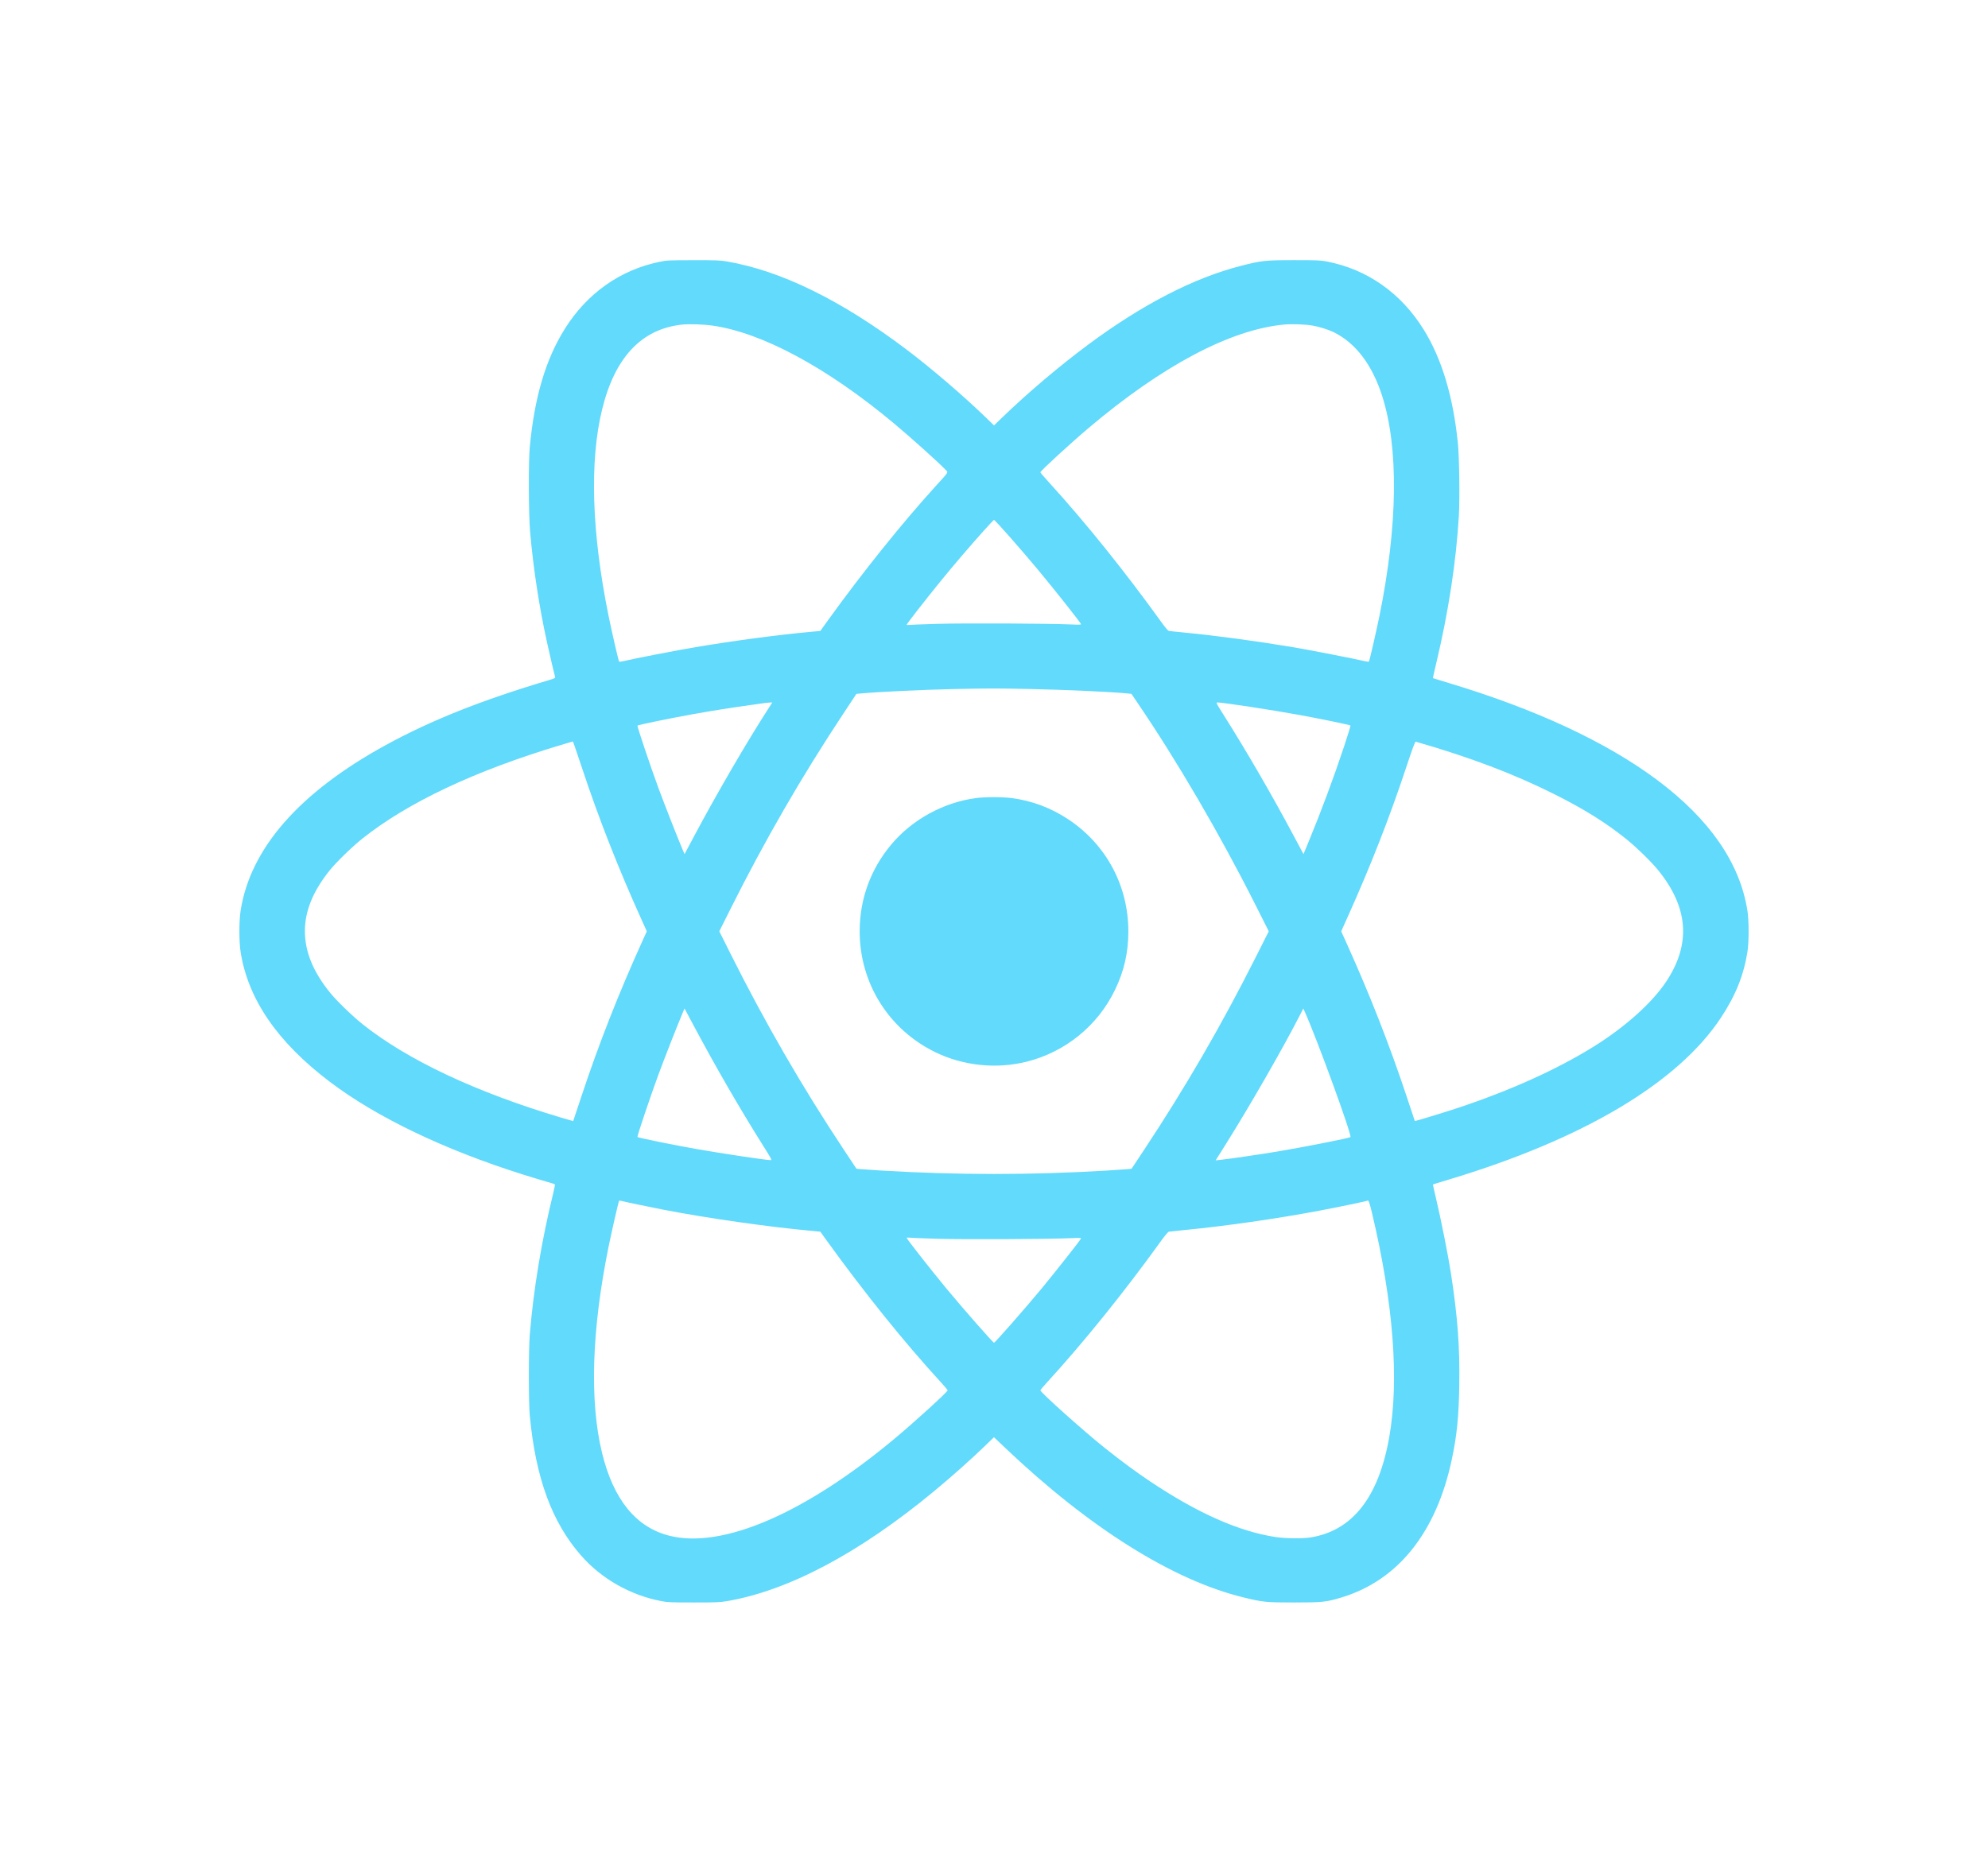 <svg width="191" height="180" viewBox="0 0 191 180" fill="none" xmlns="http://www.w3.org/2000/svg">
<g filter="url(#filter0_d_1173_65849)">
<rect x="10" y="10" width="171" height="160" rx="10" fill="white"/>
</g>
<path fill-rule="evenodd" clip-rule="evenodd" d="M63.352 25.165C59.571 25.949 56.411 28.186 54.271 31.593C52.431 34.523 51.352 38.159 50.899 42.963C50.767 44.358 50.787 49.443 50.93 51.09C51.238 54.631 51.805 58.337 52.563 61.765C52.85 63.064 53.269 64.853 53.334 65.066C53.362 65.154 53.262 65.206 52.8 65.343C46.267 67.288 41.421 69.217 37.048 71.612C28.765 76.15 24.055 81.526 23.118 87.513C22.961 88.515 22.961 90.485 23.118 91.487C23.831 96.037 26.66 100.155 31.693 103.967C36.185 107.369 42.677 110.486 50.233 112.869C51.084 113.138 52.115 113.451 52.523 113.565C52.932 113.679 53.285 113.79 53.31 113.811C53.334 113.832 53.268 114.197 53.163 114.623C52.038 119.193 51.249 123.952 50.897 128.297C50.783 129.7 50.784 134.826 50.899 136.037C51.465 142.041 53.027 146.3 55.832 149.492C57.8 151.732 60.547 153.293 63.531 153.869C64.14 153.986 64.463 154 66.651 154C68.812 154 69.179 153.985 69.858 153.869C75.782 152.854 82.614 149.22 89.79 143.267C91.52 141.833 93.383 140.17 94.772 138.82L95.496 138.117L96.579 139.147C104.657 146.825 112.654 151.846 119.453 153.51C121.325 153.969 121.638 154 124.351 154C127.072 154 127.416 153.963 128.898 153.514C134.31 151.875 137.984 147.285 139.475 140.299C139.972 137.972 140.154 136.165 140.202 133.102C140.258 129.435 140.047 126.582 139.41 122.427C139.148 120.715 138.428 117.092 137.968 115.171C137.794 114.444 137.66 113.84 137.671 113.829C137.681 113.819 138.36 113.608 139.181 113.362C152.109 109.476 161.201 104.069 165.34 97.804C166.742 95.681 167.519 93.755 167.885 91.491C168.038 90.543 168.038 88.489 167.885 87.513C167.166 82.941 164.264 78.737 159.225 74.967C154.337 71.311 147.531 68.142 139.177 65.634C138.357 65.388 137.678 65.179 137.669 65.169C137.66 65.159 137.794 64.556 137.968 63.829C139.156 58.865 139.906 53.981 140.163 49.542C140.26 47.878 140.202 43.908 140.063 42.544C139.604 38.072 138.518 34.469 136.785 31.676C134.608 28.165 131.361 25.881 127.484 25.133C126.86 25.013 126.553 25 124.351 25C121.572 25 121.212 25.039 119.216 25.55C114.672 26.714 109.709 29.28 104.49 33.164C101.736 35.215 98.747 37.75 96.294 40.117L95.501 40.883L94.677 40.085C92.543 38.018 89.481 35.395 87.112 33.604C80.856 28.873 75.047 26.02 69.858 25.131C69.173 25.014 68.824 25 66.599 25.004C64.22 25.008 64.072 25.015 63.352 25.165ZM65.495 31.197C61.621 31.633 59.073 34.348 57.85 39.341C56.629 44.328 56.843 51.18 58.468 59.185C58.787 60.754 59.426 63.524 59.483 63.583C59.506 63.607 59.699 63.586 59.912 63.535C60.986 63.278 64.998 62.5 66.849 62.189C70.606 61.559 74.674 61.018 77.945 60.716L78.812 60.636L79.578 59.572C82.867 55.004 86.732 50.192 89.957 46.65C91.193 45.291 91.114 45.424 90.849 45.147C90.109 44.376 87.434 41.975 85.789 40.606C79.415 35.303 73.215 31.97 68.463 31.292C67.57 31.165 66.178 31.12 65.495 31.197ZM123.335 31.193C118.18 31.693 111.685 35.134 104.6 41.121C102.859 42.593 99.954 45.261 99.954 45.39C99.954 45.423 100.357 45.892 100.849 46.432C104.264 50.174 108.137 54.996 111.599 59.815C111.953 60.308 112.218 60.616 112.304 60.633C112.379 60.649 113.079 60.723 113.86 60.798C116.777 61.078 120.754 61.614 124.185 62.189C125.77 62.455 130.146 63.307 131.09 63.534C131.303 63.585 131.496 63.607 131.519 63.583C131.575 63.523 132.221 60.728 132.534 59.185C134.296 50.507 134.389 43.043 132.797 38.061C131.841 35.069 130.27 32.99 128.169 31.939C127.663 31.686 126.775 31.405 126.127 31.292C125.4 31.165 124.102 31.119 123.335 31.193ZM94.481 51.042C93.166 52.507 91.57 54.375 90.316 55.919C88.898 57.663 87.112 59.957 87.112 60.034C87.112 60.068 87.163 60.082 87.225 60.064C87.287 60.046 88.538 59.997 90.005 59.954C92.656 59.876 100.784 59.913 102.939 60.012C103.663 60.045 103.885 60.037 103.862 59.979C103.791 59.795 101.308 56.657 99.763 54.799C98.123 52.826 95.598 49.962 95.498 49.962C95.472 49.962 95.015 50.448 94.481 51.042ZM91.597 66.22C88.722 66.281 84.281 66.491 82.712 66.642L82.28 66.683L81.05 68.542C77.004 74.656 73.472 80.773 70.148 87.42L69.108 89.5L70.181 91.645C73.486 98.252 77.072 104.457 81.059 110.47L82.283 112.316L82.681 112.356C82.9 112.378 83.805 112.439 84.692 112.493C91.978 112.93 99.071 112.93 106.342 112.493C107.212 112.441 108.102 112.38 108.32 112.359L108.717 112.319L109.876 110.569C113.881 104.52 117.327 98.579 120.608 92.064L121.899 89.5L120.608 86.936C117.198 80.165 113.109 73.161 109.264 67.505L108.702 66.679L108.313 66.64C106.755 66.486 102.479 66.291 98.986 66.215C95.854 66.148 94.987 66.148 91.597 66.22ZM73.561 67.549C73.472 67.564 72.881 67.647 72.247 67.735C70.315 68.001 68.535 68.283 66.559 68.637C64.355 69.033 61.318 69.658 61.244 69.733C61.196 69.781 62.504 73.677 63.236 75.665C63.802 77.202 65.019 80.31 65.528 81.52L65.767 82.087L66.669 80.392C68.852 76.288 71.769 71.276 73.857 68.042L74.203 67.505L73.962 67.514C73.83 67.519 73.649 67.535 73.561 67.549ZM117.475 68.568C119.809 72.265 122.151 76.304 124.331 80.39L125.235 82.084L125.735 80.874C126.923 78.002 128.127 74.766 129.131 71.747C129.493 70.656 129.772 69.746 129.75 69.724C129.685 69.659 126.888 69.081 124.814 68.703C122.126 68.213 117.48 67.505 116.955 67.505C116.819 67.505 116.869 67.607 117.475 68.568ZM53.846 71.608C45.607 74.082 39.181 77.115 34.81 80.594C33.857 81.352 32.343 82.82 31.712 83.598C30.09 85.6 29.293 87.533 29.293 89.472C29.292 91.457 30.079 93.384 31.716 95.406C32.338 96.174 33.841 97.632 34.81 98.407C39.117 101.85 45.715 104.961 53.875 107.394C54.53 107.59 55.068 107.743 55.071 107.735C55.075 107.728 55.443 106.618 55.891 105.27C57.542 100.297 59.442 95.461 61.722 90.43L62.144 89.5L61.722 88.57C59.433 83.52 57.533 78.683 55.899 73.748C55.444 72.374 55.058 71.252 55.04 71.254C55.022 71.257 54.485 71.416 53.846 71.608ZM135.102 73.748C133.529 78.497 131.718 83.131 129.532 88.001L128.858 89.502L129.419 90.743C131.588 95.546 133.502 100.43 135.111 105.27C135.559 106.618 135.929 107.728 135.932 107.737C135.944 107.763 138.829 106.883 139.963 106.507C145.079 104.814 149.596 102.776 153.167 100.548C156.139 98.695 158.724 96.374 160.074 94.347C162.494 90.713 162.226 87.178 159.255 83.558C158.602 82.763 157.123 81.33 156.192 80.59C154.2 79.007 152.209 77.766 149.384 76.346C145.499 74.392 141.208 72.764 136.027 71.279C135.951 71.257 135.749 71.796 135.102 73.748ZM93.738 76.7C90.631 77.123 87.64 78.765 85.643 81.143C83.643 83.526 82.595 86.4 82.595 89.5C82.595 94.482 85.379 98.934 89.859 101.116C92.559 102.432 95.756 102.76 98.672 102.021C102.369 101.084 105.464 98.564 107.118 95.144C108.005 93.309 108.407 91.548 108.407 89.5C108.407 85.151 106.304 81.2 102.704 78.784C101.019 77.654 99.18 76.956 97.201 76.697C96.304 76.579 94.612 76.581 93.738 76.7ZM65.528 97.48C65.017 98.694 63.801 101.8 63.236 103.335C62.485 105.376 61.194 109.217 61.243 109.266C61.323 109.347 64.681 110.031 66.946 110.429C69.41 110.861 73.629 111.494 74.048 111.494C74.18 111.494 74.104 111.348 73.353 110.156C71.095 106.569 68.802 102.605 66.625 98.524L65.767 96.914L65.528 97.48ZM124.913 97.513C123.315 100.651 120.004 106.413 117.643 110.165L116.795 111.512L117.231 111.468C117.993 111.39 121.226 110.916 122.798 110.651C125.43 110.207 129.652 109.373 129.747 109.278C129.91 109.115 126.568 99.935 125.37 97.255L125.218 96.914L124.913 97.513ZM59.473 115.41C59.42 115.498 58.736 118.495 58.468 119.815C56.843 127.82 56.629 134.672 57.85 139.659C58.941 144.115 61.105 146.774 64.298 147.583C69.392 148.875 77.315 145.462 85.951 138.256C87.896 136.633 91.048 133.76 91.048 133.61C91.048 133.576 90.736 133.207 90.355 132.791C86.896 129.021 83.071 124.27 79.416 119.203L78.811 118.364L77.944 118.284C73.713 117.893 68.052 117.084 63.784 116.263C62.525 116.02 59.856 115.463 59.611 115.391C59.552 115.373 59.49 115.382 59.473 115.41ZM131.376 115.389C131.332 115.432 128.412 116.038 126.702 116.359C122.612 117.127 117.67 117.836 113.86 118.202C113.079 118.277 112.379 118.351 112.304 118.366C112.216 118.384 111.904 118.759 111.436 119.411C108.056 124.112 104.05 129.08 100.647 132.791C100.266 133.207 99.954 133.575 99.954 133.609C99.954 133.805 104.096 137.515 106.116 139.128C107.705 140.397 109.141 141.458 110.508 142.371C115.098 145.438 119.07 147.195 122.604 147.719C123.505 147.853 125.199 147.868 125.927 147.749C129.949 147.094 132.459 143.886 133.476 138.101C134.442 132.607 133.872 125.212 131.816 116.563C131.573 115.542 131.479 115.29 131.376 115.389ZM87.112 118.965C87.112 119.064 89.388 121.966 90.914 123.814C92.486 125.715 95.403 129.038 95.501 129.038C95.599 129.038 98.51 125.722 100.088 123.814C101.422 122.2 103.801 119.178 103.862 119.021C103.885 118.963 103.662 118.955 102.939 118.988C100.803 119.085 92.673 119.123 90.081 119.048C88.643 119.006 87.387 118.956 87.29 118.937C87.192 118.918 87.112 118.93 87.112 118.965Z" fill="#61DAFB"/>
<defs>
<filter id="filter0_d_1173_65849" x="0" y="0" width="191" height="180" filterUnits="userSpaceOnUse" color-interpolation-filters="sRGB">
<feFlood flood-opacity="0" result="BackgroundImageFix"/>
<feColorMatrix in="SourceAlpha" type="matrix" values="0 0 0 0 0 0 0 0 0 0 0 0 0 0 0 0 0 0 127 0" result="hardAlpha"/>
<feOffset/>
<feGaussianBlur stdDeviation="5"/>
<feColorMatrix type="matrix" values="0 0 0 0 0 0 0 0 0 0 0 0 0 0 0 0 0 0 0.2 0"/>
<feBlend mode="normal" in2="BackgroundImageFix" result="effect1_dropShadow_1173_65849"/>
<feBlend mode="normal" in="SourceGraphic" in2="effect1_dropShadow_1173_65849" result="shape"/>
</filter>
</defs>
</svg>
